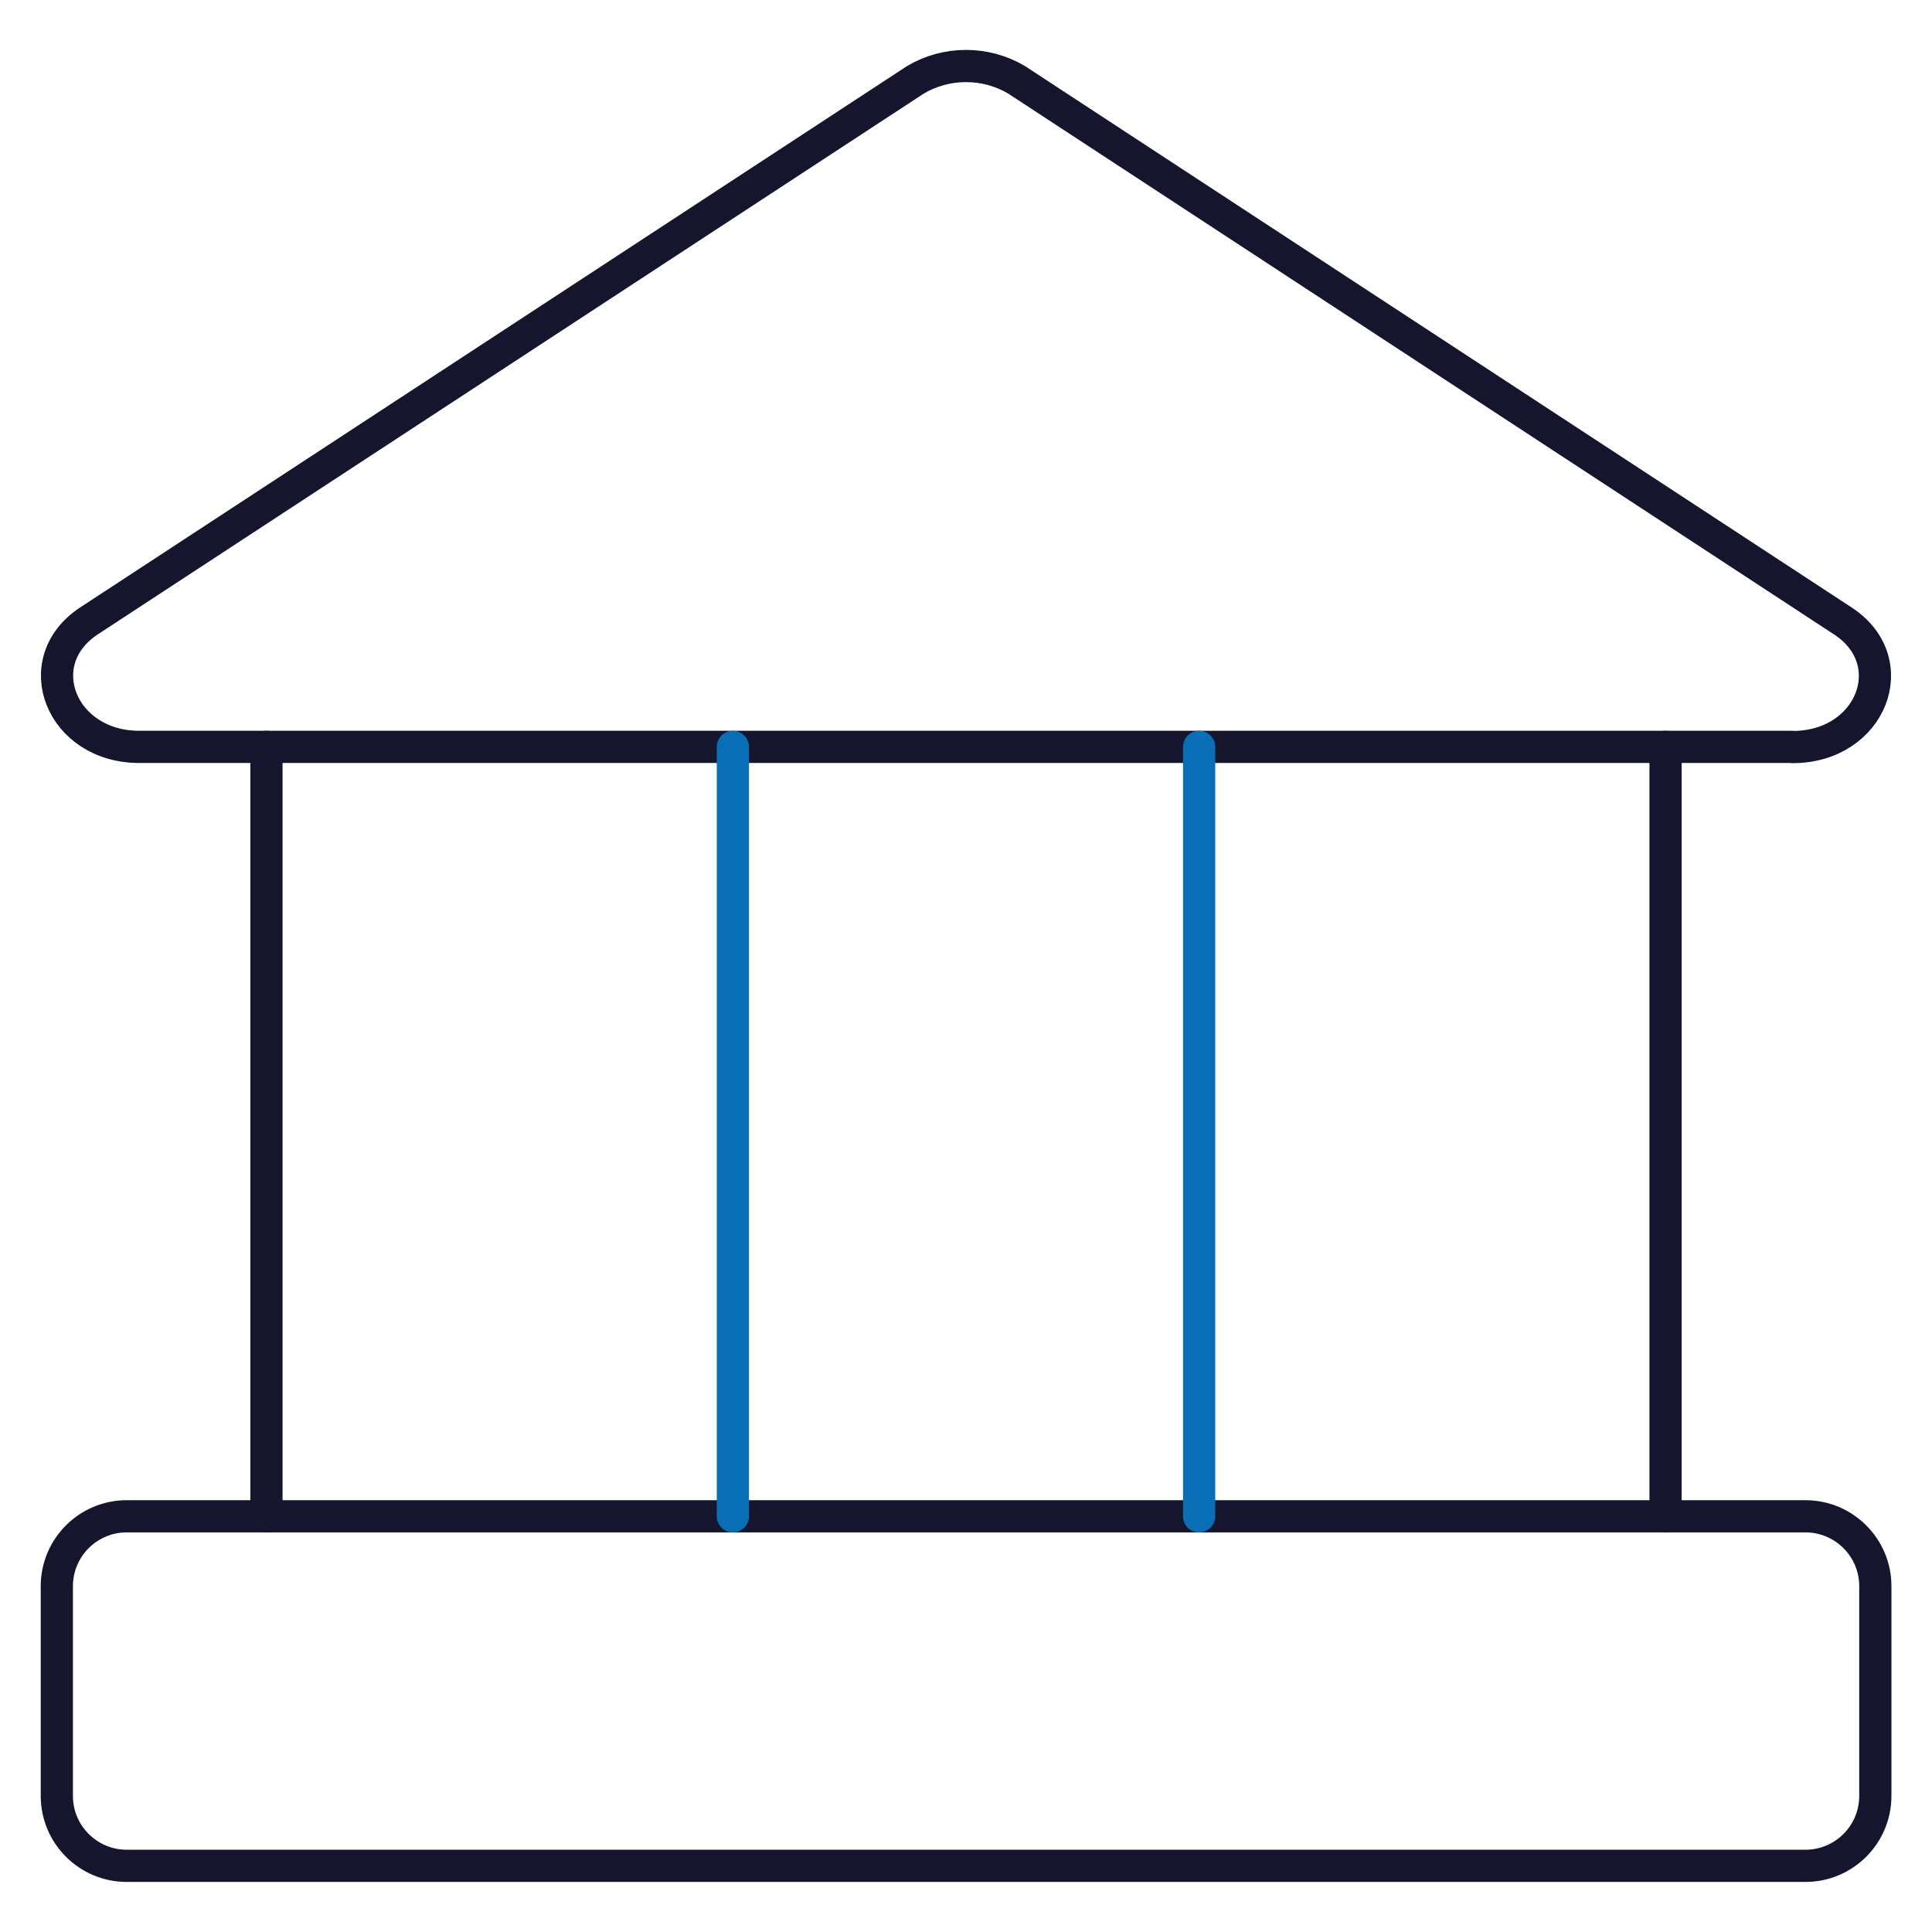 <?xml version="1.0" encoding="UTF-8"?>
<svg id="icons" xmlns="http://www.w3.org/2000/svg" viewBox="0 0 120 120">
  <defs>
    <style>
      .cls-1 {
        stroke: #086fb7;
      }

      .cls-1, .cls-2 {
        fill: none;
        stroke-linecap: round;
        stroke-linejoin: round;
        stroke-width: 2px;
      }

      .cls-2 {
        stroke: #15162e;
      }
    </style>
  </defs>
  <g id="Bank--Streamline-Core.svg">
    <path id="Vector" class="cls-2" d="M111.35,46.39H8.65c-4.87,0-6.95-5.3-3.13-7.82L56.87,4.95c.95-.56,2.03-.85,3.13-.85s2.18.29,3.13.85l51.35,33.63c3.82,2.52,1.74,7.82-3.13,7.82Z"/>
    <path id="Vector_2" data-name="Vector 2" class="cls-2" d="M112.13,94.18H7.87c-2.4,0-4.34,1.95-4.34,4.34v13.03c0,2.4,1.95,4.34,4.34,4.34h104.27c2.4,0,4.34-1.95,4.34-4.34v-13.03c0-2.4-1.95-4.34-4.34-4.34Z"/>
    <path id="Vector_3" data-name="Vector 3" class="cls-2" d="M16.55,46.39v47.79"/>
    <path id="Vector_4" data-name="Vector 4" class="cls-1" d="M45.52,46.39v47.79"/>
    <path id="Vector_5" data-name="Vector 5" class="cls-1" d="M74.48,46.39v47.79"/>
    <path id="Vector_6" data-name="Vector 6" class="cls-2" d="M103.45,46.39v47.79"/>
  </g>
</svg>